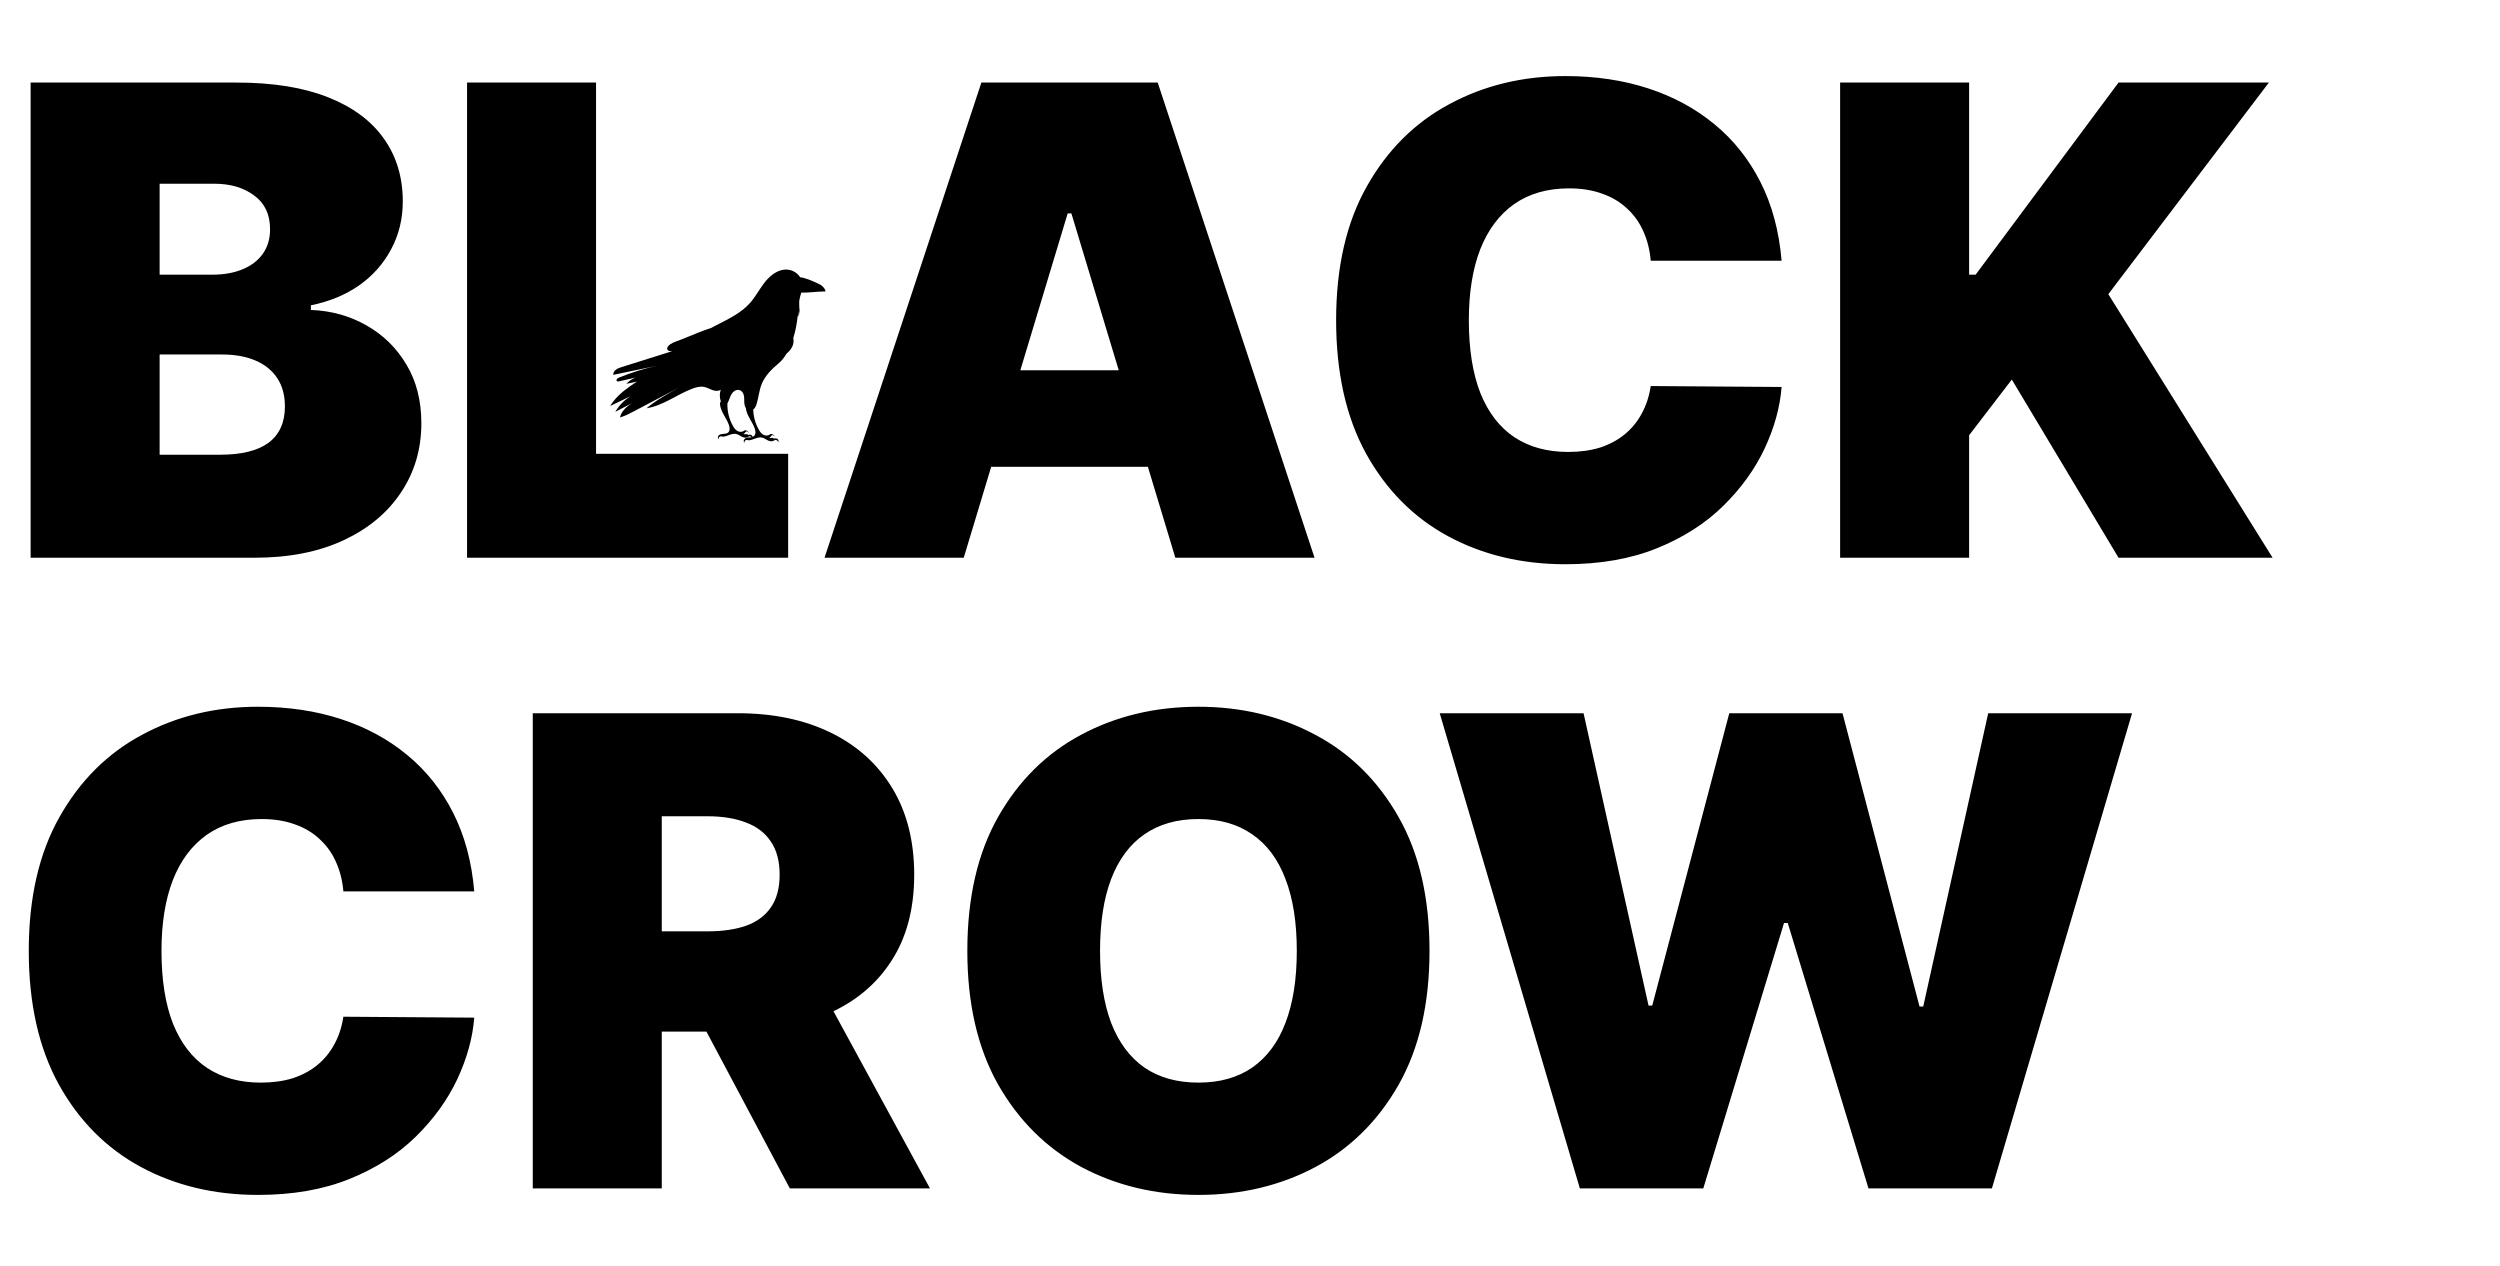 <svg xmlns="http://www.w3.org/2000/svg" width="551" height="279" viewBox="0 0 551 279" fill="none"><path d="M6.75 122.926V18.198H52.159C60.136 18.198 66.835 19.272 72.256 21.42C77.71 23.568 81.818 26.602 84.58 30.522C87.375 34.443 88.773 39.062 88.773 44.38C88.773 48.233 87.921 51.744 86.216 54.914C84.546 58.085 82.193 60.744 79.159 62.892C76.125 65.005 72.579 66.471 68.523 67.289V68.312C73.023 68.483 77.114 69.625 80.796 71.738C84.477 73.818 87.409 76.698 89.591 80.38C91.773 84.028 92.864 88.323 92.864 93.267C92.864 98.994 91.364 104.091 88.364 108.556C85.398 113.022 81.171 116.534 75.682 119.091C70.193 121.647 63.648 122.926 56.045 122.926H6.75ZM35.182 100.221H48.477C53.25 100.221 56.83 99.335 59.216 97.562C61.602 95.755 62.795 93.096 62.795 89.585C62.795 87.13 62.233 85.051 61.108 83.346C59.983 81.642 58.381 80.346 56.301 79.46C54.256 78.573 51.784 78.13 48.886 78.13H35.182V100.221ZM35.182 60.539H46.841C49.33 60.539 51.528 60.147 53.438 59.363C55.347 58.579 56.83 57.454 57.886 55.988C58.977 54.488 59.523 52.664 59.523 50.517C59.523 47.278 58.364 44.806 56.045 43.102C53.727 41.363 50.795 40.494 47.25 40.494H35.182V60.539ZM102.938 122.926V18.198H131.369V100.017H173.71V122.926H102.938ZM212.408 122.926H181.726L216.294 18.198H255.158L289.726 122.926H259.044L236.135 47.039H235.317L212.408 122.926ZM206.68 81.608H264.362V102.88H206.68V81.608ZM392.663 57.471H363.822C363.618 55.085 363.072 52.92 362.186 50.977C361.334 49.034 360.141 47.363 358.607 45.965C357.107 44.534 355.283 43.443 353.135 42.693C350.987 41.909 348.55 41.517 345.822 41.517C341.05 41.517 337.01 42.676 333.703 44.994C330.43 47.312 327.942 50.636 326.237 54.966C324.567 59.295 323.732 64.494 323.732 70.562C323.732 76.971 324.584 82.341 326.288 86.67C328.027 90.966 330.533 94.204 333.805 96.386C337.078 98.534 341.016 99.608 345.618 99.608C348.243 99.608 350.595 99.284 352.675 98.636C354.754 97.954 356.561 96.983 358.095 95.721C359.629 94.46 360.874 92.943 361.828 91.17C362.817 89.363 363.482 87.335 363.822 85.085L392.663 85.289C392.322 89.721 391.078 94.238 388.93 98.841C386.783 103.409 383.732 107.636 379.777 111.522C375.857 115.375 370.999 118.477 365.203 120.829C359.408 123.181 352.675 124.358 345.004 124.358C335.391 124.358 326.766 122.295 319.129 118.17C311.527 114.045 305.51 107.977 301.078 99.966C296.68 91.954 294.482 82.153 294.482 70.562C294.482 58.903 296.732 49.085 301.232 41.108C305.732 33.096 311.8 27.045 319.436 22.954C327.072 18.829 335.595 16.767 345.004 16.767C351.618 16.767 357.703 17.67 363.26 19.477C368.817 21.284 373.692 23.926 377.885 27.403C382.078 30.846 385.453 35.091 388.01 40.136C390.567 45.181 392.118 50.96 392.663 57.471ZM405.562 122.926V18.198H433.994V60.539H435.426L466.926 18.198H500.062L464.676 64.835L500.881 122.926H466.926L443.403 83.653L433.994 95.926V122.926H405.562ZM104.523 196.471H75.682C75.477 194.085 74.932 191.92 74.046 189.977C73.193 188.034 72 186.363 70.466 184.966C68.966 183.534 67.142 182.443 64.994 181.693C62.847 180.909 60.409 180.517 57.682 180.517C52.909 180.517 48.869 181.676 45.562 183.994C42.29 186.312 39.801 189.636 38.097 193.966C36.426 198.295 35.591 203.494 35.591 209.562C35.591 215.971 36.443 221.341 38.148 225.67C39.886 229.966 42.392 233.204 45.665 235.386C48.938 237.534 52.875 238.608 57.477 238.608C60.102 238.608 62.455 238.284 64.534 237.636C66.614 236.954 68.421 235.983 69.954 234.721C71.489 233.46 72.733 231.943 73.688 230.17C74.676 228.363 75.341 226.335 75.682 224.085L104.523 224.289C104.182 228.721 102.938 233.238 100.79 237.841C98.642 242.409 95.591 246.636 91.636 250.522C87.716 254.375 82.858 257.477 77.062 259.829C71.267 262.181 64.534 263.358 56.864 263.358C47.25 263.358 38.625 261.295 30.989 257.17C23.386 253.045 17.369 246.977 12.938 238.966C8.54 230.954 6.341 221.153 6.341 209.562C6.341 197.903 8.591 188.085 13.091 180.108C17.591 172.096 23.659 166.045 31.296 161.954C38.932 157.829 47.455 155.767 56.864 155.767C63.477 155.767 69.562 156.67 75.119 158.477C80.676 160.284 85.551 162.926 89.744 166.403C93.938 169.846 97.312 174.091 99.869 179.136C102.426 184.181 103.977 189.96 104.523 196.471ZM117.422 261.926V157.199H162.626C170.399 157.199 177.2 158.613 183.03 161.443C188.859 164.272 193.393 168.346 196.632 173.664C199.871 178.983 201.49 185.358 201.49 192.789C201.49 200.289 199.82 206.613 196.479 211.761C193.172 216.909 188.518 220.795 182.518 223.42C176.553 226.045 169.581 227.358 161.604 227.358H134.604V205.267H155.876C159.217 205.267 162.064 204.858 164.416 204.039C166.803 203.187 168.626 201.841 169.888 200C171.183 198.159 171.831 195.755 171.831 192.789C171.831 189.789 171.183 187.352 169.888 185.477C168.626 183.568 166.803 182.17 164.416 181.284C162.064 180.363 159.217 179.903 155.876 179.903H145.854V261.926H117.422ZM178.786 213.858L204.967 261.926H174.081L148.513 213.858H178.786ZM315.064 209.562C315.064 221.221 312.797 231.056 308.263 239.068C303.729 247.045 297.609 253.096 289.905 257.221C282.2 261.312 273.609 263.358 264.132 263.358C254.587 263.358 245.962 261.295 238.257 257.17C230.587 253.011 224.484 246.943 219.95 238.966C215.45 230.954 213.2 221.153 213.2 209.562C213.2 197.903 215.45 188.085 219.95 180.108C224.484 172.096 230.587 166.045 238.257 161.954C245.962 157.829 254.587 155.767 264.132 155.767C273.609 155.767 282.2 157.829 289.905 161.954C297.609 166.045 303.729 172.096 308.263 180.108C312.797 188.085 315.064 197.903 315.064 209.562ZM285.814 209.562C285.814 203.289 284.979 198.005 283.308 193.71C281.672 189.38 279.234 186.108 275.996 183.892C272.791 181.642 268.837 180.517 264.132 180.517C259.428 180.517 255.456 181.642 252.217 183.892C249.013 186.108 246.575 189.38 244.905 193.71C243.268 198.005 242.45 203.289 242.45 209.562C242.45 215.835 243.268 221.136 244.905 225.466C246.575 229.761 249.013 233.034 252.217 235.284C255.456 237.5 259.428 238.608 264.132 238.608C268.837 238.608 272.791 237.5 275.996 235.284C279.234 233.034 281.672 229.761 283.308 225.466C284.979 221.136 285.814 215.835 285.814 209.562ZM348.2 261.926L317.314 157.199H349.018L363.337 221.63H364.155L381.132 157.199H406.087L423.064 221.835H423.882L438.2 157.199H469.905L439.018 261.926H411.814L394.018 203.426H393.2L375.405 261.926H348.2Z" fill="black"></path><path d="M135.601 90.767C136.854 90.12 138.114 89.472 139.366 88.825C139.021 89.029 138.684 89.247 138.367 89.5C137.558 90.141 136.875 90.999 136.636 92.006C137.67 91.724 138.627 91.225 139.577 90.725C142.928 88.958 146.285 87.192 149.635 85.425C147.158 86.798 144.659 88.177 142.477 89.986C146.095 89.43 149.114 86.995 152.528 85.686C153.379 85.362 154.294 85.101 155.188 85.277C155.822 85.404 156.385 85.742 156.99 85.96C157.595 86.178 158.32 86.256 158.848 85.897C158.573 86.734 158.588 87.663 158.876 88.494C158.721 88.592 158.658 88.86 158.679 89.071C158.82 90.76 160.129 92.111 160.671 93.723C160.854 94.265 160.91 94.948 160.481 95.328C160.213 95.56 159.833 95.602 159.481 95.623C159.129 95.652 158.749 95.68 158.475 95.898C158.2 96.116 158.102 96.602 158.383 96.813C158.334 96.609 158.419 96.383 158.588 96.271C158.756 96.151 159.024 96.13 159.193 96.243C160.227 96.278 161.185 95.44 162.205 95.638C162.663 95.729 163.05 96.01 163.465 96.229C163.88 96.44 164.387 96.574 164.795 96.355C164.922 96.285 165.041 96.186 165.182 96.158C165.365 96.13 165.52 96.222 165.654 96.362C165.499 96.398 165.337 96.412 165.175 96.419C164.823 96.447 164.443 96.475 164.169 96.693C163.894 96.911 163.796 97.397 164.077 97.608C164.028 97.404 164.112 97.179 164.281 97.066C164.45 96.947 164.718 96.925 164.887 97.038C165.921 97.073 166.878 96.236 167.899 96.433C168.356 96.524 168.744 96.806 169.159 97.024C169.574 97.235 170.081 97.369 170.489 97.151C170.616 97.08 170.735 96.982 170.876 96.954C171.165 96.904 171.397 97.179 171.559 97.425C171.643 97.186 171.559 96.897 171.355 96.743C171.151 96.588 170.742 96.559 170.538 96.714C170.545 96.581 170.398 96.496 170.264 96.496C170.13 96.496 170.003 96.545 169.87 96.538C169.736 96.531 169.56 96.482 169.588 96.355C169.701 96.391 169.813 96.306 169.884 96.208C169.954 96.109 170.003 95.996 170.109 95.933C170.229 95.863 170.383 95.898 170.496 95.982C170.609 96.06 170.686 96.179 170.763 96.299C170.672 95.842 170.01 95.462 169.651 95.764C169.25 96.095 168.631 96.053 168.188 95.785C167.744 95.518 167.441 95.067 167.188 94.61C166.456 93.28 166.055 91.781 166.013 90.26C166.111 90.19 166.196 90.106 166.273 90.014C166.527 89.711 166.667 89.331 166.78 88.958C167.223 87.501 167.322 85.939 167.92 84.531C168.694 82.708 170.186 81.273 171.664 80.027C172.326 79.471 172.882 78.739 173.354 77.937C174.043 77.388 174.599 76.691 174.81 75.846C174.923 75.403 174.923 74.952 174.839 74.509C175.352 72.89 175.648 71.208 175.831 69.512C175.866 69.603 175.901 69.702 175.937 69.793C175.993 69.364 176.049 68.942 176.112 68.513C176.19 68.822 176.267 69.139 176.345 69.449C176.183 68.414 176.12 67.358 176.155 66.31C176.204 65.972 176.274 65.641 176.359 65.317C176.429 65.043 176.521 64.768 176.605 64.494C178.259 64.543 179.92 64.254 181.574 64.24C181.701 64.24 181.827 64.24 181.954 64.24C181.947 64.212 181.947 64.191 181.94 64.163C181.842 63.719 181.546 63.332 181.194 63.037C180.821 62.727 180.378 62.516 179.934 62.319C179.139 61.96 178.337 61.615 177.499 61.369C177.14 61.263 176.746 61.122 176.366 61.122C175.599 59.905 174.1 59.18 172.544 59.468C170.813 59.792 169.412 61.073 168.356 62.474C167.294 63.881 166.47 65.458 165.302 66.774C163.282 69.054 160.417 70.364 157.715 71.764C157.377 71.94 157.039 72.116 156.701 72.299C155.807 72.573 154.935 72.897 154.069 73.235C152.802 73.728 151.542 74.249 150.29 74.776C149.579 75.079 148.523 75.347 147.784 75.839C147.552 75.994 147.348 76.17 147.2 76.381C147.045 76.599 146.989 76.909 147.143 77.127C147.334 77.395 147.721 77.409 148.051 77.381C148.115 77.374 148.178 77.367 148.241 77.367C146.595 77.887 144.948 78.401 143.301 78.922C141.217 79.576 139.134 80.238 137.044 80.893C136.607 81.033 136.157 81.174 135.784 81.449C135.411 81.723 135.129 82.159 135.158 82.617C138.409 81.941 141.661 81.273 144.919 80.597C142.013 81.216 139.162 82.096 136.41 83.229C136.094 83.356 135.721 83.701 135.939 83.961C136.065 84.116 136.312 84.081 136.502 84.039C137.705 83.757 138.909 83.483 140.112 83.201C139.324 83.49 138.613 83.968 138.05 84.595C138.824 84.426 139.606 84.264 140.38 84.109C138.508 85.334 136.671 86.6 135.256 88.367C134.975 88.719 134.714 89.092 134.475 89.479C136.009 88.747 137.543 88.015 139.078 87.283C137.656 88.1 136.446 89.324 135.601 90.767ZM166.175 96.102C166.09 96.179 165.985 96.236 165.879 96.271C165.844 96.137 165.773 96.01 165.661 95.926C165.457 95.771 165.049 95.743 164.844 95.898C164.851 95.764 164.704 95.68 164.57 95.68C164.436 95.68 164.31 95.729 164.176 95.722C164.042 95.715 163.866 95.666 163.894 95.539C164.007 95.574 164.119 95.49 164.19 95.391C164.26 95.293 164.31 95.18 164.415 95.117C164.535 95.046 164.69 95.082 164.802 95.166C164.915 95.243 164.992 95.363 165.07 95.483C164.978 95.025 164.317 94.645 163.958 94.948C163.556 95.279 162.937 95.236 162.494 94.969C162.05 94.701 161.748 94.251 161.494 93.793C160.685 92.316 160.27 90.626 160.319 88.944C160.312 88.944 160.312 88.937 160.305 88.937L160.312 88.93C160.607 88.423 160.762 87.839 161.002 87.304C161.241 86.769 161.607 86.242 162.156 86.023C162.663 85.826 163.141 85.911 163.521 86.305C163.894 86.699 164 87.269 164.021 87.811C164.042 88.353 164 88.909 164.155 89.43C164.204 89.599 164.281 89.768 164.38 89.915C164.549 91.576 165.83 92.914 166.365 94.504C166.555 95.039 166.611 95.722 166.175 96.102Z" fill="black"></path></svg>